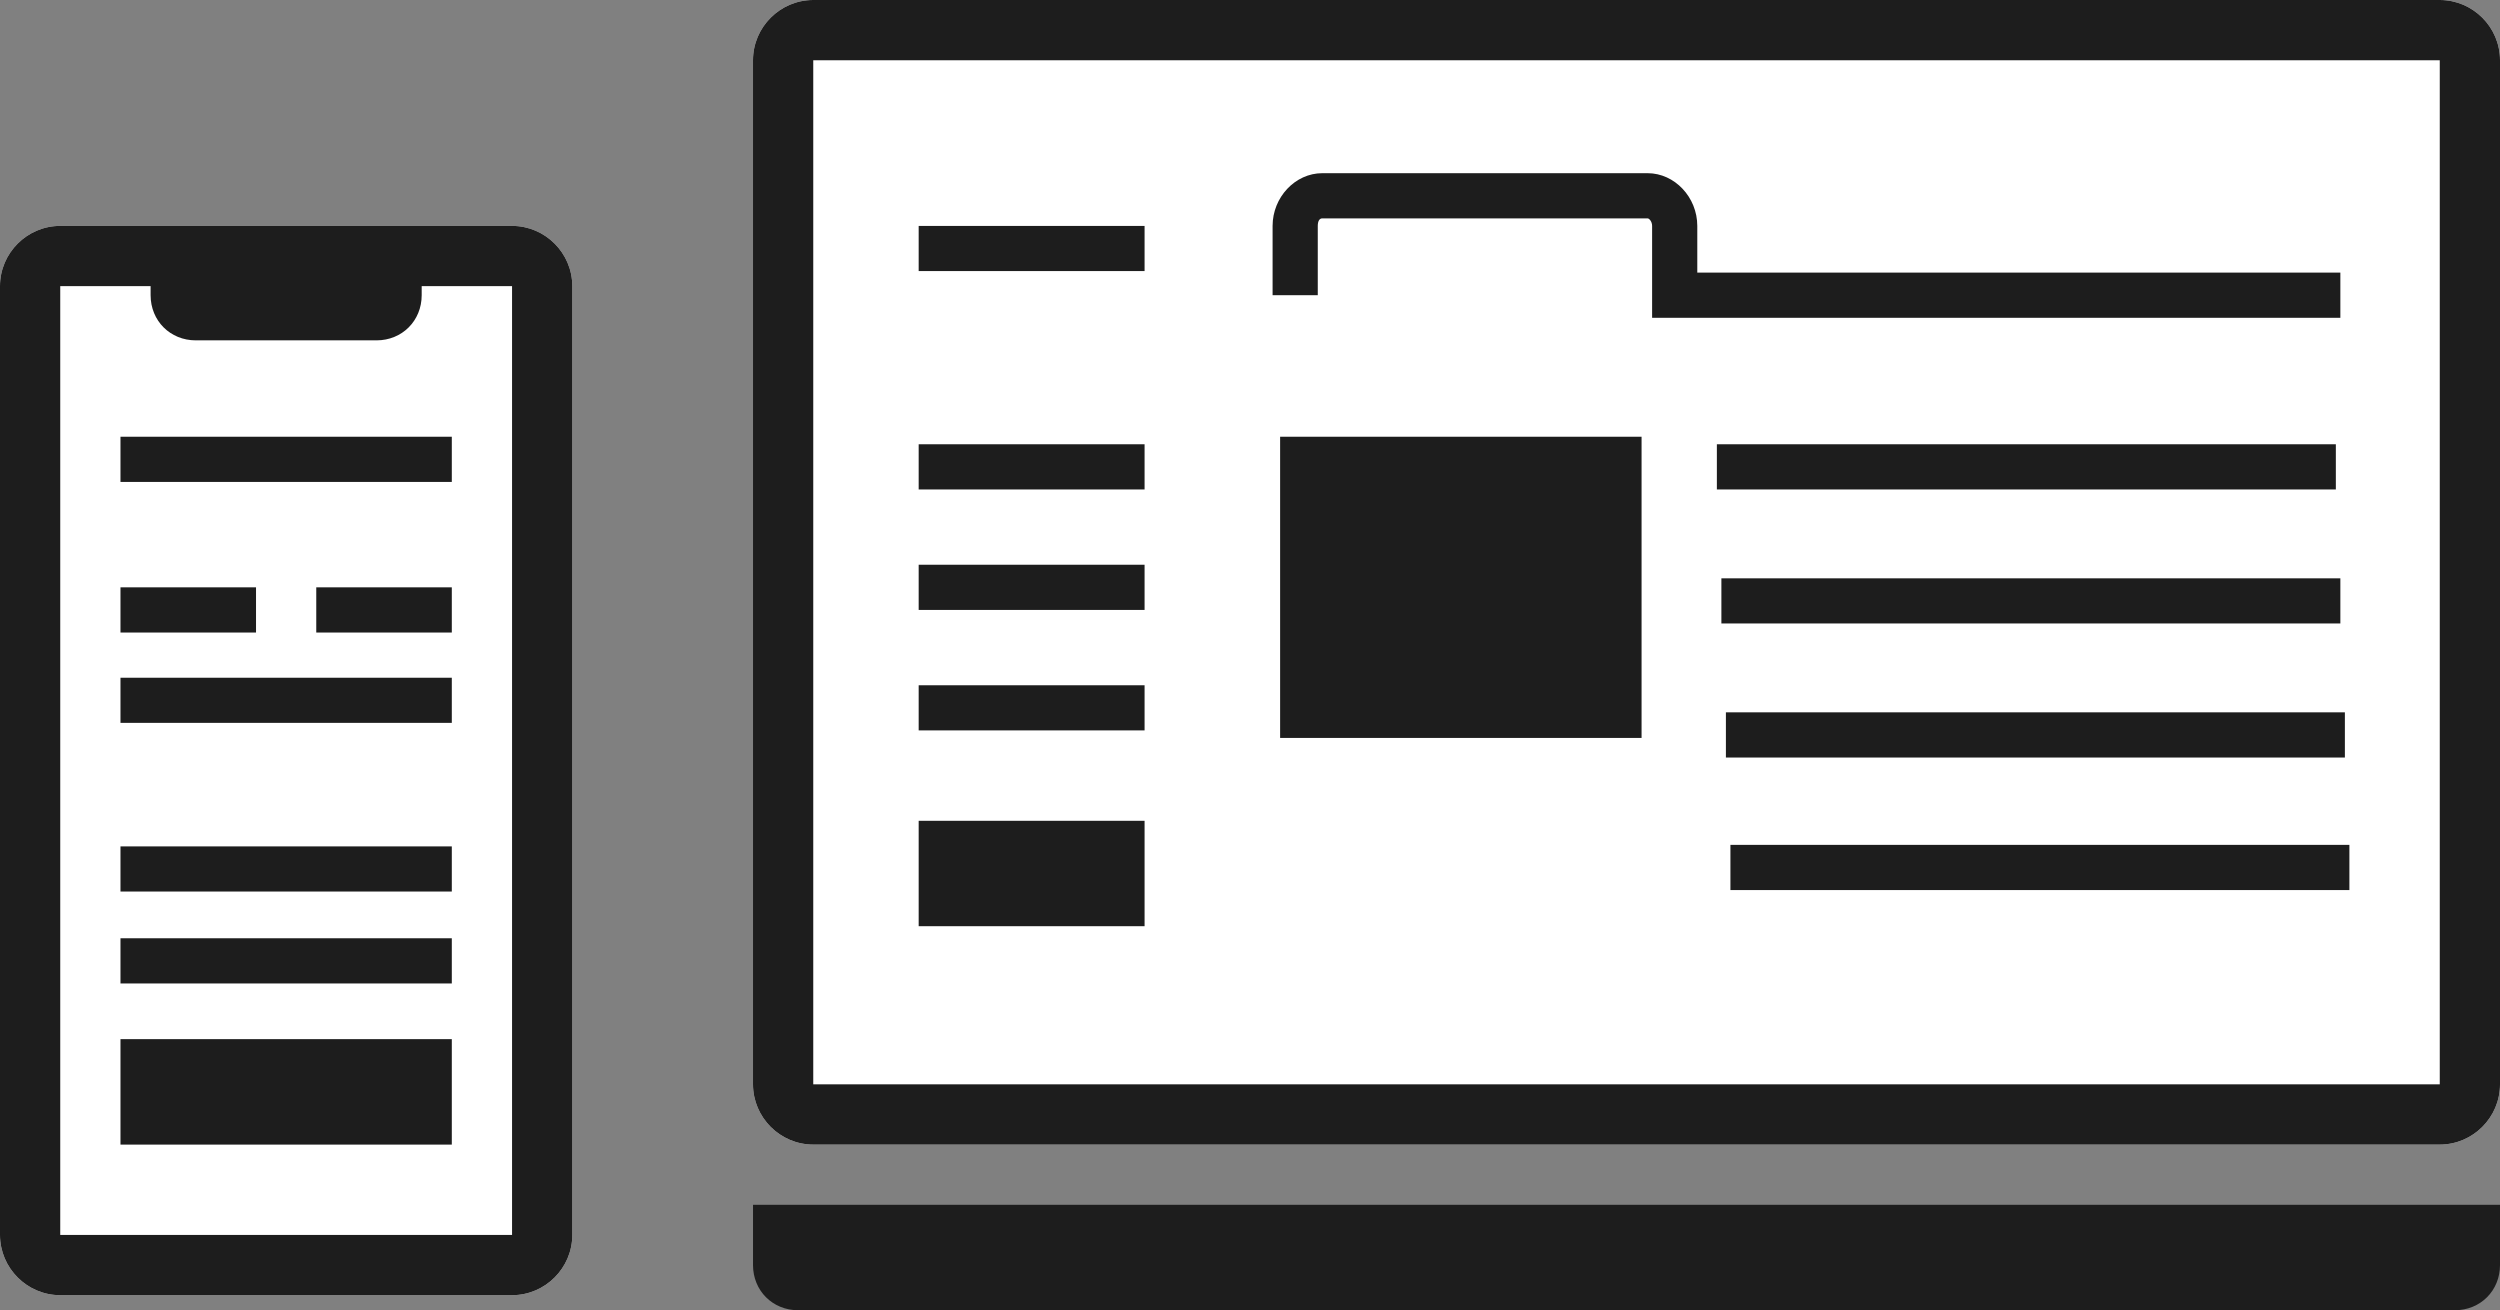 <?xml version="1.0" encoding="UTF-8"?>
<svg xmlns="http://www.w3.org/2000/svg" version="1.1" viewBox="0 0 166 87">
  <rect x="0" y="0" width="166" height="87" fill="#808080" stroke="none"/>
  <defs>
    <style>
      .cls-1 {
        fill: #fff;
      }

      .cls-2 {
        fill: #1d1d1d;
      }
    </style>
  </defs>
  <!-- Generator: Adobe Illustrator 28.7.3, SVG Export Plug-In . SVG Version: 1.2.0 Build 164)  -->
  <g>
    <g id="_レイヤー_1" data-name="レイヤー_1">
      <g id="_レイヤー_3">
        <path class="cls-1" d="M166,72c0,2.2-1.8,4-4,4H54c-2.2,0-4-1.8-4-4V4c0-2.2,1.8-4,4-4h108c2.2,0,4,1.8,4,4v68ZM38,19c0-2.2-1.8-4-4-4H4c-2.2,0-4,1.8-4,4v63c0,2.2,1.8,4,4,4h30c2.2,0,4-1.8,4-4V19Z"/>
        <path class="cls-2" d="M34,15H4c-2.2,0-4,1.8-4,4v63c0,2.2,1.8,4,4,4h30c2.2,0,4-1.8,4-4V19c0-2.2-1.8-4-4-4ZM34,82H4V19h6v.6c0,1.7,1.3,3,3,3h12c1.7,0,3-1.3,3-3v-.6h6v63ZM8,29h22v3H8v-3ZM21,39h9v3h-9v-3ZM8,45h22v3H8v-3ZM17,42h-9v-3h9v3ZM8,69h22v7H8v-7ZM8,56.2h22v3H8v-3ZM8,62.3h22v3H8v-3ZM162,0H54c-2.2,0-4,1.8-4,4v68c0,2.2,1.8,4,4,4h108c2.2,0,4-1.8,4-4V4c0-2.2-1.8-4-4-4ZM162,72H54V4h108v68ZM50,80h116v4c0,1.7-1.3,3-3,3H53c-1.7,0-3-1.3-3-3v-4ZM76,32.5h-15v-3h15v3ZM76,18h-15v-3h15v3ZM76,40.5h-15v-3h15v3ZM76,48.5h-15v-3h15v3ZM76,61.5h-15v-7h15v7ZM85,29h24v20h-24v-20ZM155.1,32.5h-41.1v-3h41.1v3h0ZM155.4,41.4h-41.1v-3h41.1v3ZM114.6,47.3h41.1v3h-41.1v-3ZM114.9,56.1h41.1v3h-41.1v-3h0ZM87.5,19.6h-3v-4.6c0-1.9,1.5-3.5,3.3-3.5h21.6c1.8,0,3.3,1.6,3.3,3.5v3.1h42.7v3h-45.7v-6.1c0-.3-.2-.5-.3-.5h-21.6c-.2,0-.3.2-.3.5v4.6Z"/>
      </g>
    </g>
  </g>
</svg>